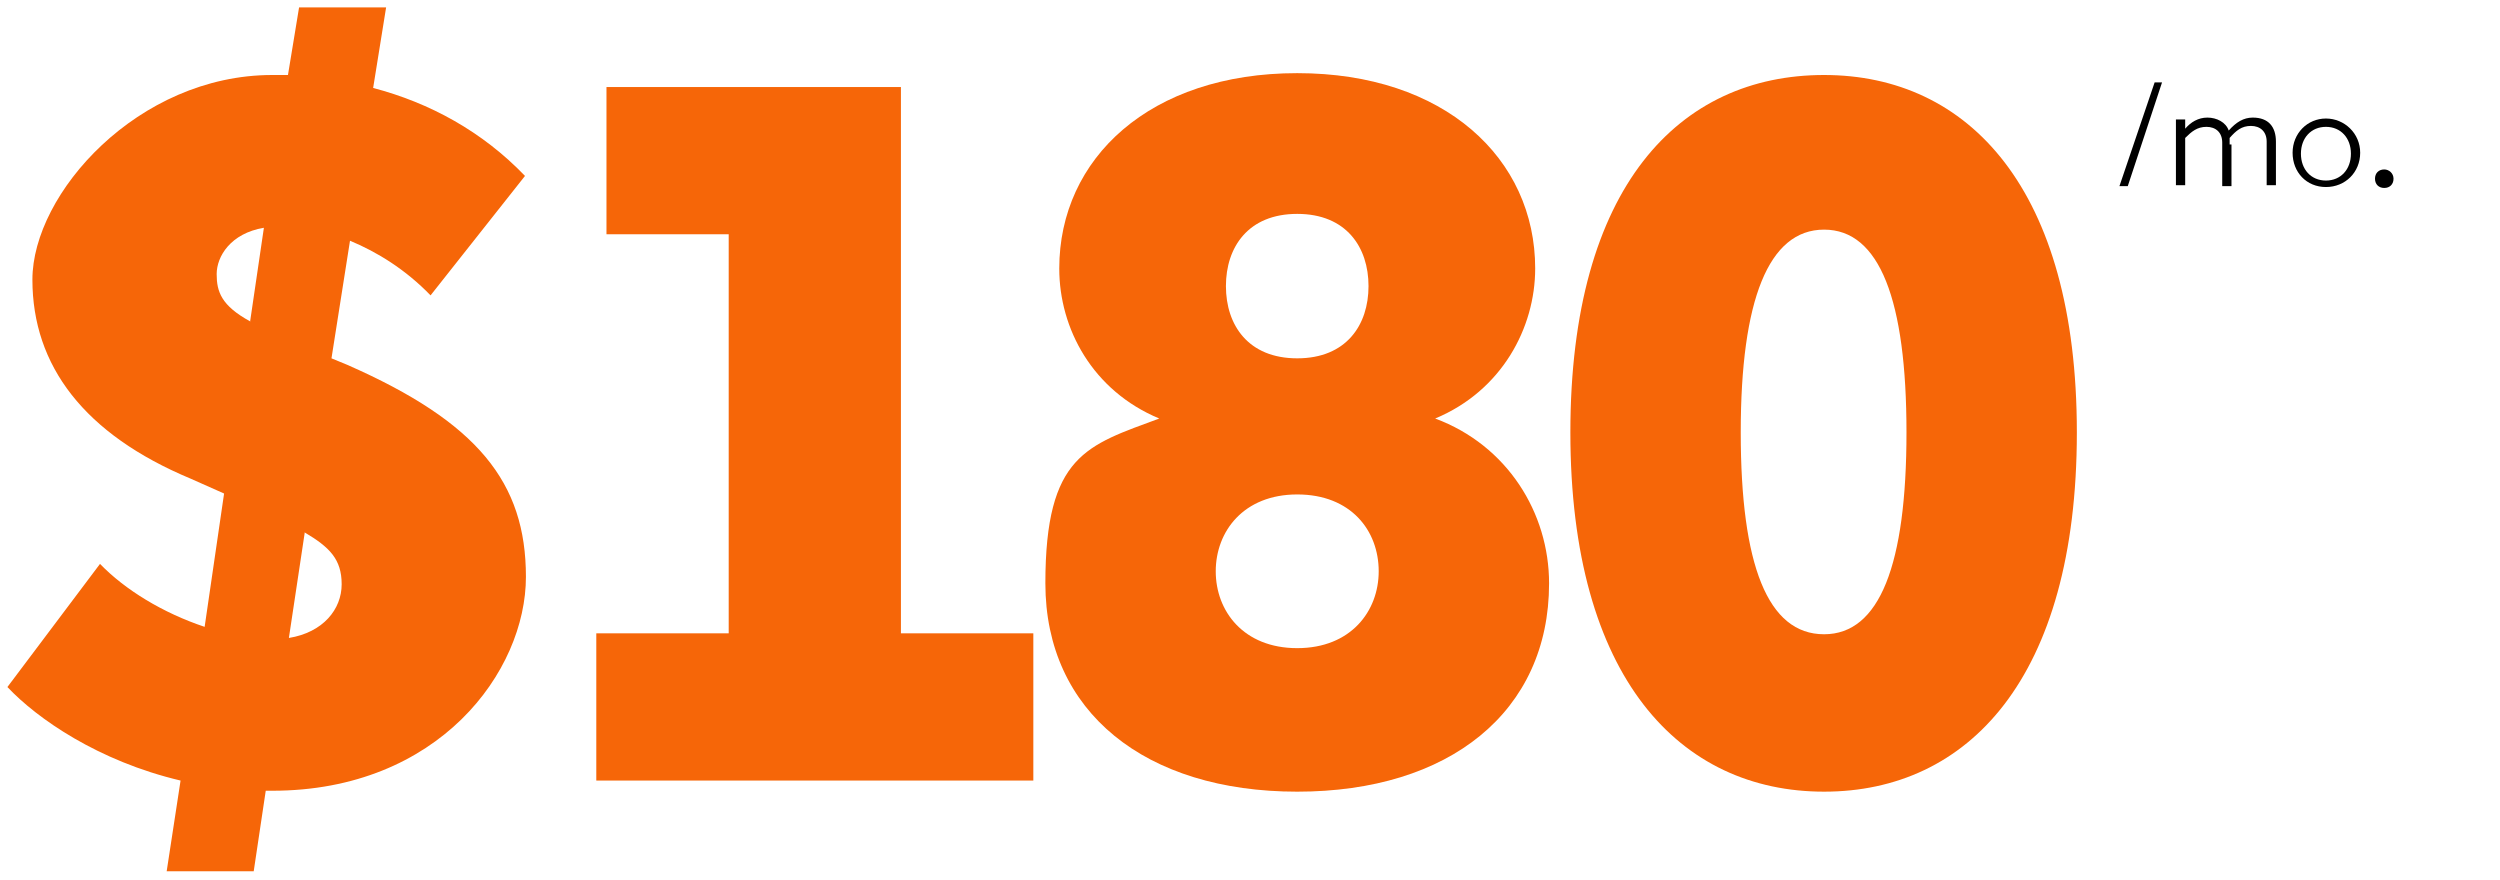 <?xml version="1.0" encoding="UTF-8"?>
<svg id="Content" xmlns="http://www.w3.org/2000/svg" version="1.1" viewBox="0 0 270 95">
  <defs>
    <style>
      .cls-1 {
        fill: #000;
      }

      .cls-1, .cls-2 {
        stroke-width: 0px;
      }

      .cls-2 {
        fill: #f66608;
      }
    </style>
  </defs>
  <path class="cls-2" d="M46.5,31.9c-2.7-2.8-5.8-4.7-8.7-5.9l-2,12.7,1.7.7c14.1,6.2,19.3,12.7,19.3,22.9s-9.4,23.1-27.4,23.1h-.7l-1.3,8.7h-9.4l1.5-9.8c-8.9-2.1-15.5-6.7-18.7-10.1l10-13.3c2.7,2.8,6.8,5.3,11.3,6.8l2.1-14.4-3.6-1.6C9.1,46.9,3.5,39.5,3.5,30.2S14.9,8.1,29.4,8.1h1.7l1.2-7.3h9.4l-1.4,8.7c6.1,1.6,11.8,4.7,16.4,9.5l-10.2,12.9h0ZM27,34.8l1.5-10.2c-3.6.6-5.1,3.1-5.1,5s.5,3.4,3.6,5.1h0ZM32.9,57.6l-1.7,11.3c3.7-.6,5.7-3.1,5.7-5.8s-1.3-4-4-5.6h0Z"/>
  <path class="cls-2" d="M65.6,9.4h31.7v59h14.3v15.9h-47.2v-15.9h14.3V25.3h-13.2v-15.9h0Z"/>
  <path class="cls-2" d="M224.3,46.7c0,26.6-11.8,38.8-27.3,38.8s-27.4-12.2-27.4-38.8,11.8-38.6,27.4-38.6,27.3,12.3,27.3,38.6ZM197,68.5c6,0,8.9-7.5,8.9-21.8s-2.9-21.9-8.9-21.9-9,7.6-9,21.9,2.9,21.8,9,21.8Z"/>
  <g>
    <path class="cls-1" d="M232.6,8.9h.9l-3.7,11.2h-.9l3.8-11.2h-.1Z"/>
    <path class="cls-1" d="M241,15.7v4.4h-1v-4.7c0-1.1-.7-1.7-1.7-1.7s-1.6.5-2.3,1.2v5.1h-1v-7.1h1v1c.6-.7,1.4-1.2,2.4-1.2s2,.5,2.3,1.4c.8-.9,1.6-1.4,2.6-1.4,1.7,0,2.5,1,2.5,2.6v4.7h-1v-4.7c0-1.1-.7-1.7-1.7-1.7s-1.6.5-2.3,1.3v.7h.2Z"/>
    <path class="cls-1" d="M251.2,12.8c2,0,3.7,1.6,3.7,3.7s-1.6,3.7-3.7,3.7-3.6-1.6-3.6-3.7,1.6-3.7,3.6-3.7ZM251.2,13.7c-1.6,0-2.7,1.2-2.7,2.9s1.1,2.9,2.7,2.9,2.7-1.2,2.7-2.9-1.1-2.9-2.7-2.9Z"/>
    <path class="cls-1" d="M257.5,18.3c.5,0,1,.4,1,1s-.4,1-1,1-1-.4-1-1,.4-1,1-1Z"/>
  </g>
  <path class="cls-2" d="M165.8,29c0,6.4-3.6,13.2-10.8,16.2,7.8,2.9,12.3,10.2,12.3,17.8,0,13.9-10.8,22.5-27.2,22.5s-27.2-8.6-27.2-22.5,4.5-14.9,12.3-17.8c-7.2-3-10.8-9.7-10.8-16.2,0-11.9,9.8-21.1,25.7-21.1s25.7,9.2,25.7,21.1ZM148.9,61.7c0-4.4-3-8.3-8.8-8.3s-8.8,4-8.8,8.3,3,8.3,8.8,8.3,8.8-4,8.8-8.3ZM147.8,30.9c0-4.2-2.4-7.8-7.7-7.8s-7.7,3.6-7.7,7.8,2.4,7.8,7.7,7.8,7.7-3.6,7.7-7.8Z"/>
</svg>